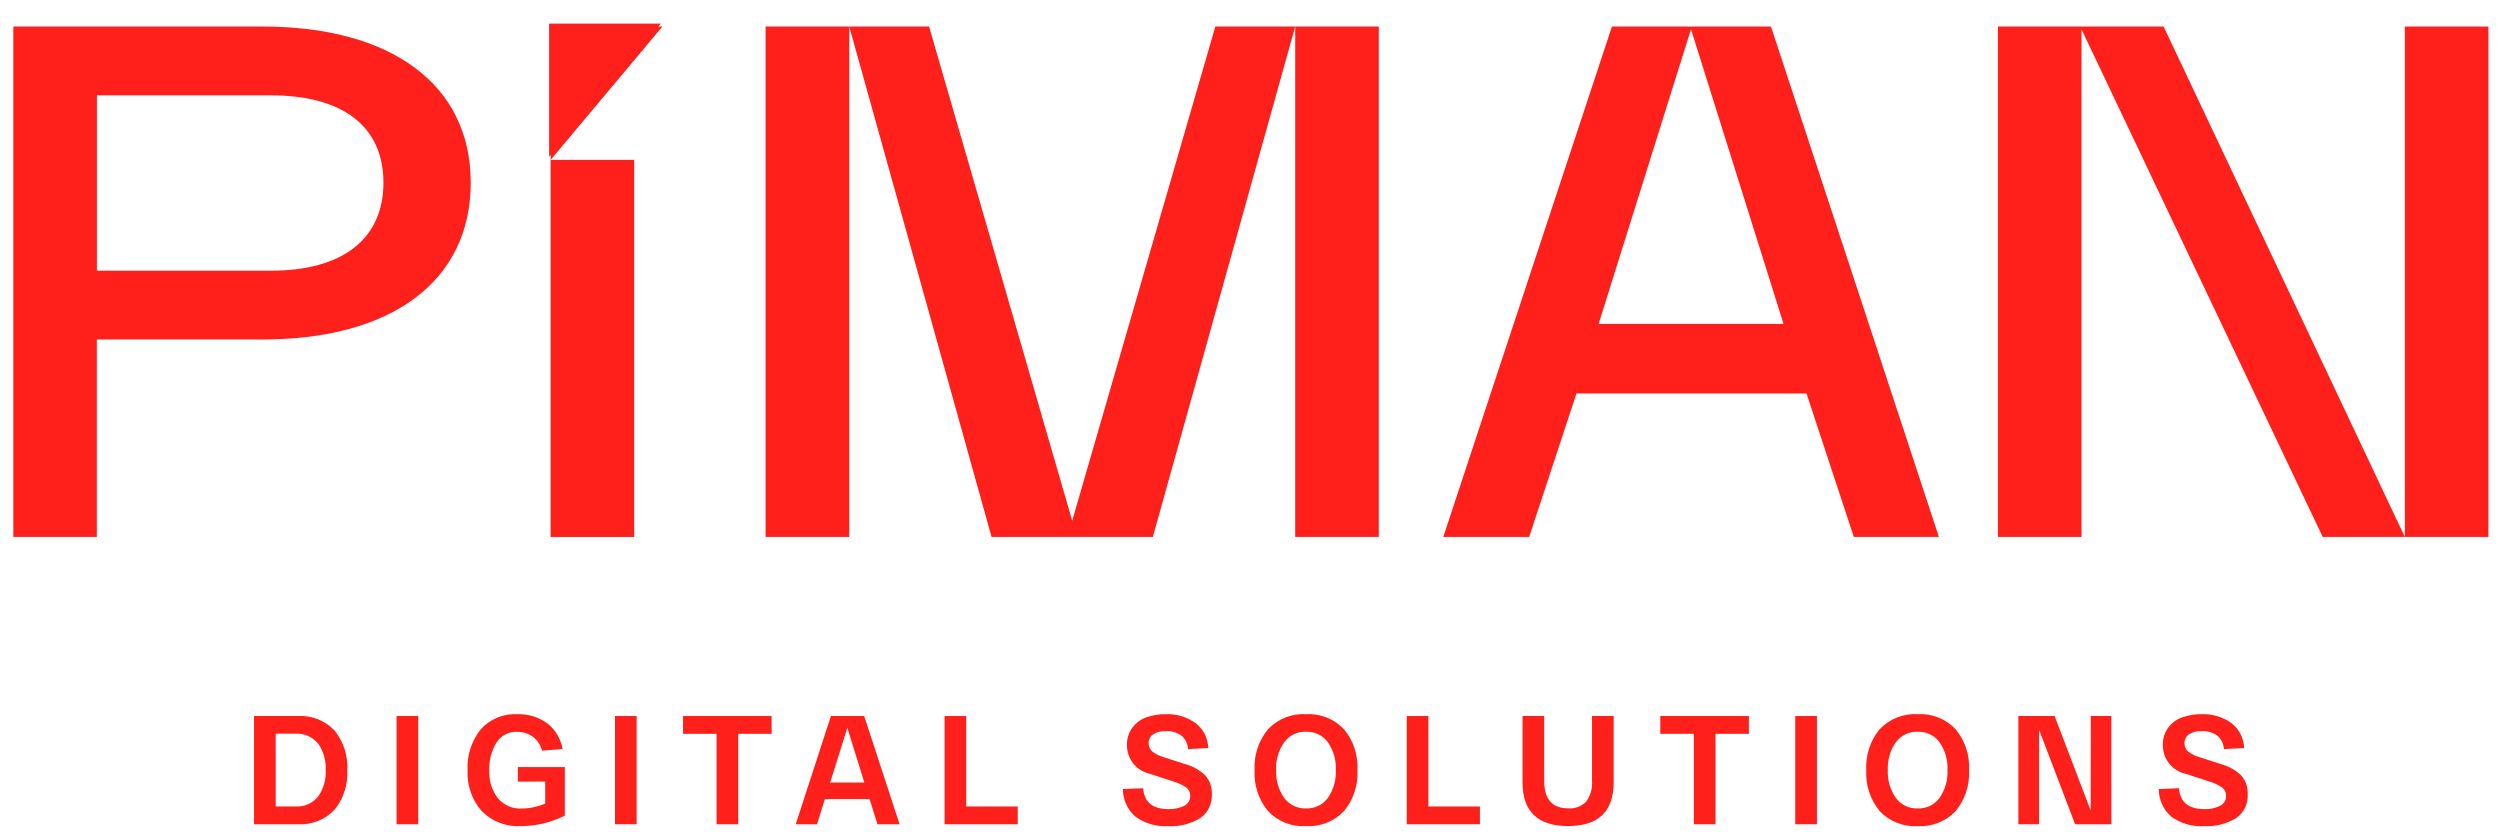 <?xml version="1.0" encoding="UTF-8"?>
<svg xmlns="http://www.w3.org/2000/svg" width="131" height="44" viewBox="0 0 131 44" fill="none">
  <path d="M34.63 1.235H28.773V8.221L34.63 1.235Z" fill="#FF201C"></path>
  <path d="M0.697 28.137V1.391H13.774C20.48 1.391 24.666 4.415 24.666 9.57C24.666 14.764 20.48 17.788 13.774 17.788H5.074V28.137H0.697ZM5.078 4.996V14.183H14.201C17.961 14.183 20.092 12.516 20.092 9.57C20.092 6.624 17.961 4.996 14.201 4.996H5.078Z" fill="#FF201C"></path>
  <path d="M28.852 28.137V8.377H33.232V28.137H28.852Z" fill="#FF201C"></path>
  <path d="M40.117 28.137V1.391H48.683L56.183 27.284L63.683 1.391H72.249V28.137H67.869V1.391L60.408 28.137H51.958L44.5 1.391V28.137H40.117Z" fill="#FF201C"></path>
  <path d="M75.627 28.137L84.465 1.391H92.799L101.599 28.137H97.141L94.66 20.617H82.608L80.128 28.137H75.627ZM83.767 16.974H93.458L88.608 1.533L83.767 16.974Z" fill="#FF201C"></path>
  <path d="M104.691 28.137V1.391H113.374L126.014 28.137V1.391H130.394V28.137H121.711L109.071 1.537V28.137H104.691Z" fill="#FF201C"></path>
  <path d="M34.709 1.391H28.854V8.377L34.709 1.391Z" fill="#FF201C"></path>
  <path d="M13.312 43.19V37.52H15.607C15.961 37.499 16.317 37.555 16.648 37.685C16.979 37.815 17.277 38.016 17.523 38.273C18.001 38.858 18.242 39.601 18.198 40.355C18.242 41.109 18.001 41.852 17.523 42.437C17.277 42.695 16.979 42.896 16.648 43.026C16.317 43.156 15.961 43.212 15.607 43.19H13.312ZM14.447 42.259H15.483C15.705 42.273 15.927 42.234 16.131 42.146C16.336 42.058 16.516 41.923 16.659 41.752C16.951 41.346 17.094 40.852 17.064 40.352C17.094 39.853 16.951 39.358 16.659 38.952C16.516 38.781 16.336 38.647 16.131 38.559C15.927 38.471 15.705 38.432 15.483 38.445H14.447V42.259Z" fill="#FF201C"></path>
  <path d="M20.781 43.191V37.52H21.916V43.191H20.781Z" fill="#FF201C"></path>
  <path d="M24.5 40.355C24.462 39.586 24.705 38.829 25.184 38.225C25.421 37.957 25.715 37.745 26.046 37.606C26.376 37.468 26.733 37.406 27.091 37.425C27.665 37.401 28.23 37.574 28.691 37.915C29.109 38.247 29.389 38.722 29.476 39.248L28.399 39.336C28.332 39.049 28.168 38.794 27.933 38.615C27.691 38.435 27.396 38.341 27.094 38.348C26.877 38.338 26.662 38.387 26.471 38.489C26.279 38.591 26.119 38.742 26.006 38.927C25.747 39.358 25.619 39.855 25.637 40.357C25.611 40.88 25.767 41.396 26.078 41.816C26.23 42 26.424 42.146 26.642 42.242C26.861 42.337 27.1 42.38 27.338 42.366C27.762 42.364 28.18 42.276 28.569 42.107V40.957H27.135V40.195H29.598V42.738C28.888 43.094 28.107 43.283 27.313 43.29C26.929 43.314 26.544 43.255 26.185 43.117C25.826 42.979 25.501 42.765 25.232 42.49C24.723 41.899 24.461 41.135 24.5 40.355Z" fill="#FF201C"></path>
  <path d="M32.225 43.191V37.52H33.36V43.191H32.225Z" fill="#FF201C"></path>
  <path d="M35.791 38.452V37.52H40.433V38.452H38.683V43.191H37.548V38.452H35.791Z" fill="#FF201C"></path>
  <path d="M45.98 43.191L45.567 41.87H43.226L42.813 43.191H41.695L43.541 37.52H45.283L47.138 43.191H45.98ZM43.501 41.004H45.292L44.4 38.136L43.501 41.004Z" fill="#FF201C"></path>
  <path d="M49.496 43.191V37.52H50.63V42.26H53.33V43.191H49.496Z" fill="#FF201C"></path>
  <path d="M58.842 41.344L59.904 41.304C59.952 42.032 60.395 42.397 61.232 42.398C61.511 42.407 61.789 42.35 62.042 42.232C62.144 42.184 62.229 42.108 62.287 42.011C62.345 41.915 62.373 41.804 62.367 41.692C62.369 41.609 62.351 41.527 62.315 41.452C62.279 41.378 62.226 41.313 62.16 41.263C61.942 41.118 61.703 41.008 61.451 40.939L60.268 40.551C59.92 40.48 59.609 40.289 59.387 40.012C59.165 39.735 59.047 39.39 59.053 39.035C59.044 38.704 59.146 38.38 59.345 38.116C59.533 37.87 59.789 37.684 60.082 37.582C60.408 37.472 60.75 37.418 61.094 37.424C61.649 37.401 62.195 37.566 62.646 37.89C62.847 38.044 63.012 38.242 63.128 38.468C63.243 38.694 63.307 38.943 63.314 39.197L62.253 39.254C62.248 39.125 62.217 38.998 62.163 38.88C62.109 38.763 62.032 38.657 61.937 38.57C61.695 38.382 61.391 38.291 61.086 38.314C60.849 38.297 60.614 38.357 60.414 38.485C60.341 38.537 60.282 38.607 60.243 38.688C60.203 38.768 60.184 38.857 60.187 38.947C60.185 39.026 60.201 39.105 60.233 39.177C60.264 39.25 60.311 39.315 60.37 39.368C60.54 39.507 60.737 39.609 60.949 39.668L62.131 40.049C62.516 40.154 62.868 40.355 63.156 40.632C63.395 40.9 63.518 41.252 63.5 41.611C63.516 41.856 63.467 42.101 63.36 42.322C63.253 42.543 63.091 42.732 62.889 42.872C62.388 43.175 61.808 43.32 61.224 43.289C60.606 43.329 59.993 43.152 59.491 42.789C59.285 42.609 59.121 42.387 59.009 42.137C58.897 41.888 58.84 41.617 58.842 41.344Z" fill="#FF201C"></path>
  <path d="M66.441 42.498C65.947 41.897 65.697 41.132 65.741 40.355C65.698 39.579 65.947 38.814 66.441 38.214C66.695 37.944 67.006 37.734 67.35 37.597C67.694 37.461 68.064 37.401 68.434 37.423C68.804 37.401 69.174 37.461 69.518 37.597C69.862 37.734 70.172 37.944 70.426 38.214C70.922 38.814 71.174 39.578 71.131 40.355C71.174 41.133 70.922 41.898 70.426 42.498C70.172 42.768 69.862 42.978 69.518 43.114C69.174 43.251 68.804 43.31 68.434 43.288C68.064 43.31 67.694 43.251 67.35 43.115C67.006 42.978 66.695 42.768 66.441 42.498ZM67.287 38.898C66.992 39.324 66.846 39.835 66.87 40.352C66.846 40.87 66.992 41.381 67.287 41.806C67.418 41.986 67.591 42.13 67.791 42.227C67.992 42.324 68.212 42.37 68.434 42.361C68.657 42.371 68.878 42.325 69.079 42.228C69.279 42.131 69.453 41.986 69.584 41.806C69.877 41.38 70.021 40.869 69.996 40.352C70.021 39.836 69.877 39.325 69.584 38.898C69.453 38.718 69.279 38.574 69.079 38.477C68.878 38.38 68.657 38.334 68.434 38.343C68.212 38.335 67.991 38.382 67.791 38.479C67.591 38.576 67.418 38.721 67.287 38.901V38.898Z" fill="#FF201C"></path>
  <path d="M73.713 43.191V37.52H74.848V42.26H77.548V43.191H73.713Z" fill="#FF201C"></path>
  <path d="M79.781 40.986V37.52H80.915V40.906C80.915 41.873 81.334 42.357 82.17 42.356C82.346 42.372 82.523 42.347 82.687 42.285C82.852 42.222 83.001 42.123 83.122 41.995C83.347 41.679 83.453 41.293 83.422 40.906V37.52H84.556V40.986C84.556 42.52 83.76 43.286 82.166 43.286C80.573 43.286 79.778 42.52 79.781 40.986Z" fill="#FF201C"></path>
  <path d="M87 38.452V37.52H91.641V38.452H89.892V43.191H88.757V38.452H87Z" fill="#FF201C"></path>
  <path d="M94.07 43.191V37.52H95.207V43.191H94.07Z" fill="#FF201C"></path>
  <path d="M98.492 42.498C97.998 41.897 97.748 41.132 97.792 40.355C97.748 39.579 97.998 38.814 98.492 38.214C98.746 37.944 99.056 37.734 99.401 37.597C99.745 37.461 100.115 37.401 100.485 37.423C100.855 37.401 101.225 37.461 101.569 37.597C101.913 37.734 102.223 37.944 102.477 38.214C102.971 38.814 103.221 39.579 103.177 40.355C103.221 41.132 102.971 41.897 102.477 42.498C102.223 42.768 101.913 42.978 101.569 43.114C101.225 43.251 100.855 43.31 100.485 43.288C100.115 43.31 99.745 43.251 99.401 43.115C99.056 42.978 98.746 42.768 98.492 42.498ZM99.338 38.898C99.043 39.324 98.897 39.835 98.921 40.352C98.897 40.87 99.043 41.381 99.338 41.806C99.469 41.986 99.642 42.13 99.842 42.227C100.042 42.324 100.263 42.37 100.485 42.361C100.708 42.371 100.929 42.325 101.13 42.228C101.33 42.131 101.504 41.986 101.635 41.806C101.927 41.38 102.072 40.869 102.047 40.352C102.072 39.836 101.927 39.325 101.635 38.898C101.504 38.718 101.33 38.574 101.13 38.477C100.929 38.38 100.708 38.334 100.485 38.343C100.263 38.335 100.042 38.382 99.842 38.479C99.642 38.576 99.469 38.721 99.338 38.901V38.898Z" fill="#FF201C"></path>
  <path d="M109.558 37.52H110.635V43.191H108.735L106.848 38.242V43.191H105.762V37.52H107.662L109.55 42.469L109.558 37.52Z" fill="#FF201C"></path>
  <path d="M113.121 41.344L114.183 41.304C114.231 42.032 114.674 42.397 115.511 42.398C115.79 42.407 116.068 42.35 116.321 42.232C116.423 42.184 116.508 42.108 116.566 42.011C116.624 41.915 116.652 41.804 116.646 41.692C116.648 41.609 116.631 41.527 116.595 41.452C116.559 41.378 116.505 41.313 116.439 41.263C116.222 41.118 115.982 41.008 115.73 40.939L114.547 40.551C114.2 40.48 113.888 40.289 113.666 40.012C113.444 39.735 113.326 39.39 113.332 39.035C113.323 38.704 113.426 38.38 113.624 38.116C113.812 37.87 114.068 37.684 114.361 37.582C114.687 37.472 115.029 37.418 115.373 37.424C115.928 37.401 116.474 37.566 116.925 37.89C117.127 38.044 117.291 38.242 117.407 38.468C117.523 38.694 117.586 38.943 117.593 39.197L116.532 39.254C116.527 39.125 116.497 38.998 116.442 38.88C116.388 38.763 116.311 38.657 116.216 38.57C115.974 38.382 115.671 38.291 115.365 38.314C115.129 38.297 114.893 38.357 114.693 38.485C114.62 38.537 114.562 38.607 114.522 38.688C114.482 38.768 114.463 38.857 114.466 38.947C114.465 39.026 114.48 39.105 114.512 39.177C114.543 39.25 114.59 39.315 114.649 39.368C114.819 39.507 115.016 39.609 115.228 39.668L116.41 40.049C116.795 40.154 117.148 40.355 117.435 40.632C117.674 40.9 117.797 41.252 117.779 41.611C117.795 41.856 117.747 42.101 117.64 42.322C117.533 42.543 117.37 42.732 117.168 42.872C116.667 43.175 116.087 43.32 115.503 43.289C114.885 43.329 114.272 43.152 113.77 42.789C113.564 42.609 113.4 42.387 113.288 42.137C113.176 41.888 113.119 41.617 113.121 41.344Z" fill="#FF201C"></path>
</svg>
